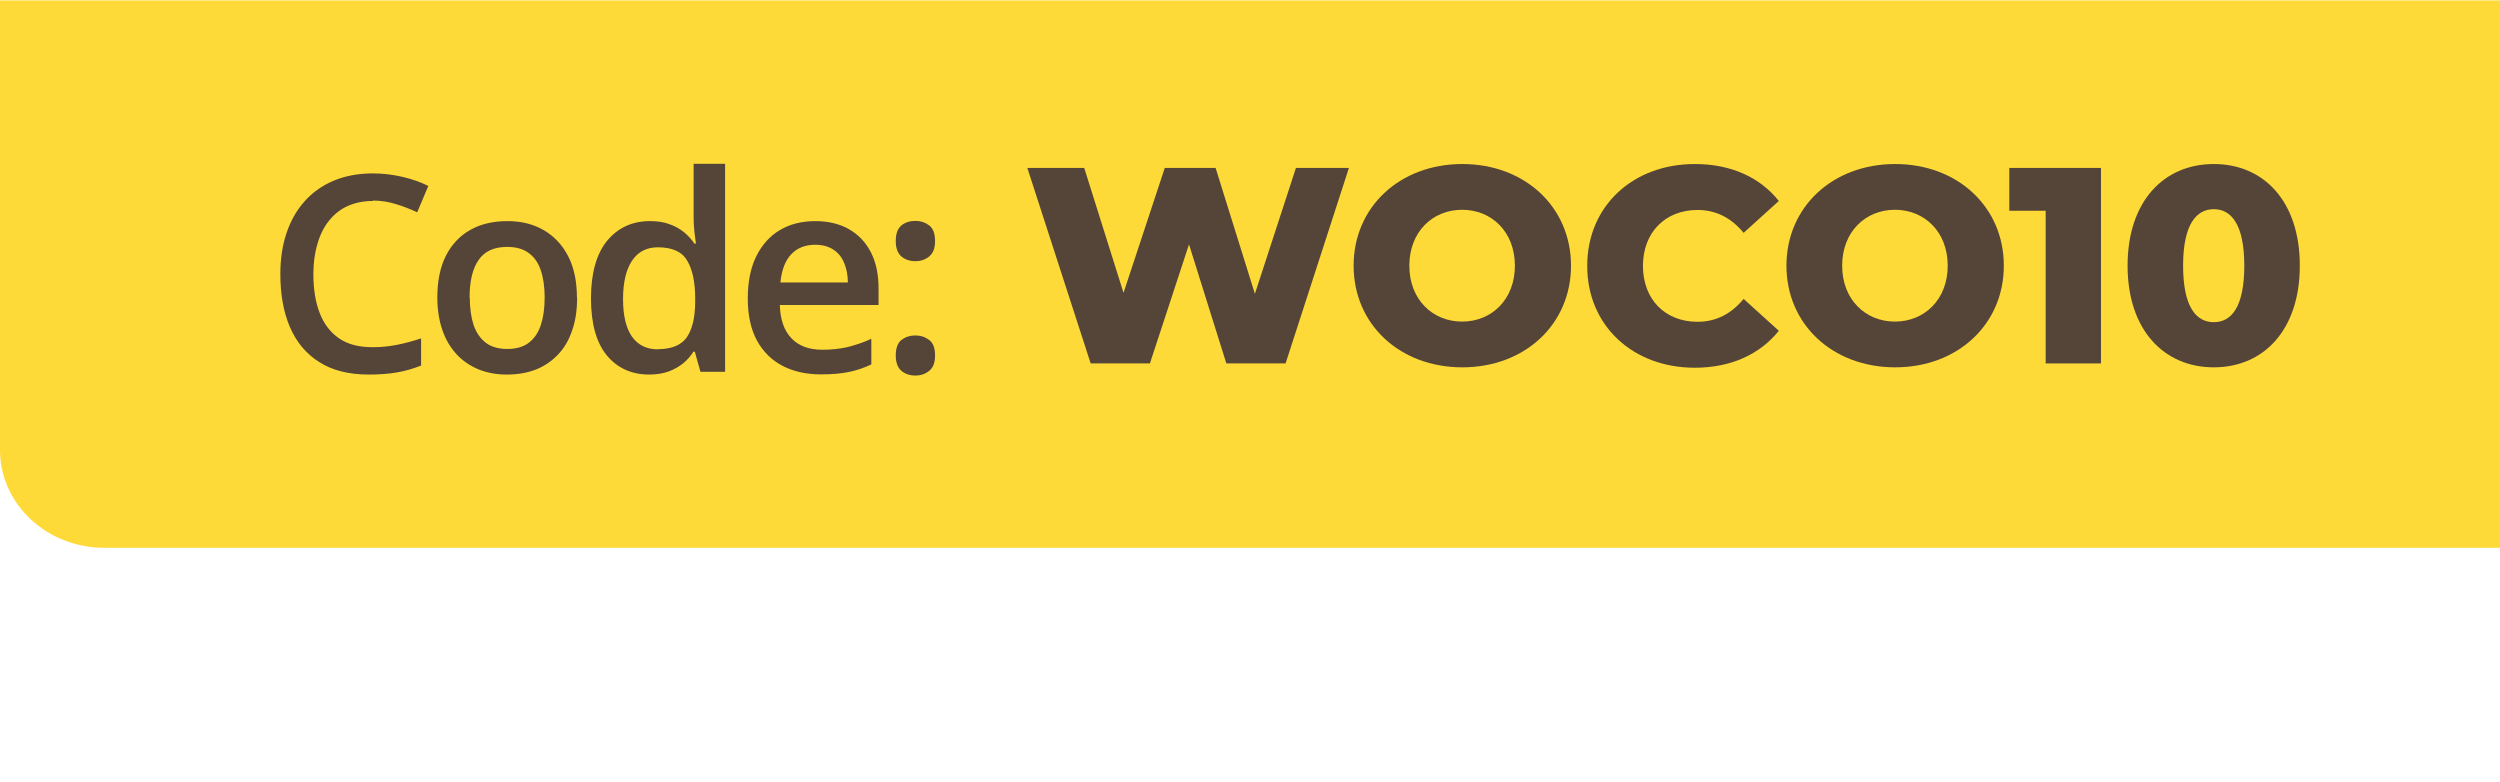 <?xml version="1.0" encoding="UTF-8"?><svg xmlns="http://www.w3.org/2000/svg" width="127.88" height="40.02" viewBox="0 0 127.88 40.02"><defs><style>.cls-1{fill:none;}.cls-2{fill:#fdda38;}.cls-3{fill:#544538;}</style></defs><g id="Layer_1"><path class="cls-2" d="M127.88.02H0s0,23,0,23c0,2.76,2.39,5,5.33,5h122.55s0-28,0-28Z"/><path class="cls-3" d="M19.07,10.28c-.48,0-.91.09-1.29.26-.37.17-.69.42-.95.75-.26.32-.46.72-.59,1.18-.14.46-.21.98-.21,1.56,0,.77.11,1.44.33,2,.22.56.55.98,1,1.29.45.3,1.01.44,1.7.44.42,0,.84-.04,1.24-.12.4-.08.82-.19,1.24-.33v1.39c-.41.16-.82.28-1.23.35-.41.07-.89.11-1.44.11-1.02,0-1.87-.21-2.54-.64-.67-.42-1.17-1.02-1.5-1.79-.33-.77-.49-1.67-.49-2.71,0-.76.1-1.45.31-2.08.21-.63.51-1.17.92-1.63.4-.46.9-.81,1.48-1.06.59-.25,1.27-.38,2.03-.38.5,0,.99.06,1.48.17.49.11.94.27,1.35.47l-.57,1.35c-.35-.16-.71-.31-1.09-.42-.38-.12-.77-.18-1.18-.18ZM29.52,15.22c0,.63-.08,1.19-.25,1.67-.16.49-.4.9-.72,1.24-.31.33-.69.59-1.13.77-.44.17-.94.26-1.5.26-.52,0-1-.09-1.43-.26-.43-.18-.81-.43-1.13-.77-.31-.34-.56-.75-.73-1.24-.17-.49-.26-1.05-.26-1.67,0-.83.14-1.54.43-2.12.29-.58.71-1.03,1.24-1.33.54-.31,1.18-.46,1.92-.46.7,0,1.31.15,1.85.46.53.31.95.75,1.25,1.33.3.58.45,1.29.45,2.12ZM24.03,15.22c0,.55.07,1.02.2,1.42.14.39.35.69.63.9.28.21.65.31,1.09.31s.81-.1,1.09-.31c.28-.21.49-.51.62-.9.13-.39.2-.86.2-1.42s-.07-1.02-.2-1.4c-.13-.39-.34-.68-.62-.88-.28-.21-.65-.31-1.1-.31-.67,0-1.15.22-1.46.67-.31.45-.46,1.09-.46,1.92ZM33.21,19.16c-.9,0-1.63-.33-2.17-.98-.54-.66-.81-1.63-.81-2.92s.28-2.28.83-2.95c.56-.67,1.29-1,2.19-1,.38,0,.72.05,1,.16.29.1.53.24.74.41.21.17.39.37.53.58h.08c-.02-.14-.05-.34-.08-.61-.03-.27-.04-.52-.04-.75v-2.72h1.61v10.64h-1.26l-.29-1.03h-.07c-.14.22-.31.42-.52.59-.21.17-.45.31-.74.42-.28.1-.62.16-1,.16ZM33.66,17.86c.69,0,1.17-.2,1.46-.59.28-.4.43-.99.44-1.78v-.21c0-.85-.14-1.5-.41-1.95-.27-.46-.77-.68-1.5-.68-.58,0-1.02.23-1.33.7-.3.46-.45,1.11-.45,1.95s.15,1.47.45,1.91c.31.44.75.66,1.34.66ZM41.7,11.31c.67,0,1.25.14,1.74.42.48.28.85.67,1.11,1.18.26.51.39,1.12.39,1.83v.86h-5.05c.02.73.21,1.3.59,1.7.38.4.91.59,1.59.59.48,0,.92-.05,1.3-.14.39-.1.79-.23,1.2-.42v1.31c-.38.18-.76.31-1.16.39-.39.08-.86.12-1.41.12-.74,0-1.4-.14-1.96-.43-.56-.29-1-.72-1.32-1.3-.31-.57-.47-1.29-.47-2.14s.14-1.57.43-2.16c.29-.59.69-1.04,1.21-1.35.52-.31,1.13-.46,1.82-.46ZM41.7,12.52c-.51,0-.92.16-1.23.49-.31.33-.49.81-.55,1.44h3.45c0-.38-.07-.71-.19-1-.12-.29-.3-.52-.55-.68-.24-.16-.55-.25-.93-.25ZM45.82,18.18c0-.37.1-.64.29-.79.2-.15.43-.23.71-.23s.51.08.71.23c.2.15.3.41.3.79s-.1.63-.3.79c-.2.16-.43.24-.71.24s-.52-.08-.71-.24c-.19-.16-.29-.43-.29-.79ZM45.82,12.33c0-.38.1-.64.29-.8.2-.16.43-.23.71-.23s.51.08.71.23c.2.15.3.42.3.8s-.1.62-.3.79c-.2.16-.43.24-.71.24s-.52-.08-.71-.24c-.19-.16-.29-.43-.29-.79Z"/><rect class="cls-1" width="127.88" height="40.02"/></g><g id="bckp_copy"><path class="cls-3" d="M69,8.59l-3.24,10h-3.03l-1.91-6.09-2,6.09h-3.03l-3.24-10h2.91l2.01,6.39,2.11-6.39h2.6l2.01,6.44,2.1-6.44h2.7Z"/><path class="cls-3" d="M69.24,13.59c0-3,2.36-5.2,5.56-5.2s5.56,2.2,5.56,5.2-2.36,5.2-5.56,5.2-5.56-2.2-5.56-5.2ZM77.49,13.59c0-1.73-1.19-2.86-2.7-2.86s-2.7,1.13-2.7,2.86,1.19,2.86,2.7,2.86,2.7-1.13,2.7-2.86Z"/><path class="cls-3" d="M81.19,13.59c0-3.04,2.33-5.2,5.5-5.2,1.84,0,3.33.67,4.3,1.89l-1.8,1.63c-.63-.76-1.4-1.17-2.36-1.17-1.64,0-2.79,1.14-2.79,2.86s1.14,2.86,2.79,2.86c.96,0,1.73-.41,2.36-1.17l1.8,1.63c-.97,1.21-2.46,1.89-4.3,1.89-3.17,0-5.5-2.16-5.5-5.2Z"/><path class="cls-3" d="M91.38,13.59c0-3,2.36-5.2,5.56-5.2s5.56,2.2,5.56,5.2-2.36,5.2-5.56,5.2-5.56-2.2-5.56-5.2ZM99.63,13.59c0-1.73-1.19-2.86-2.7-2.86s-2.7,1.13-2.7,2.86,1.19,2.86,2.7,2.86,2.7-1.13,2.7-2.86Z"/><path class="cls-3" d="M107.47,8.59v10h-2.83v-7.81h-1.86v-2.19h4.69Z"/><path class="cls-3" d="M108.83,13.59c0-3.3,1.86-5.2,4.41-5.2s4.4,1.9,4.4,5.2-1.86,5.2-4.4,5.2-4.41-1.9-4.41-5.2ZM114.8,13.59c0-2.1-.66-2.89-1.56-2.89s-1.57.79-1.57,2.89.66,2.89,1.57,2.89,1.56-.79,1.56-2.89Z"/></g></svg>